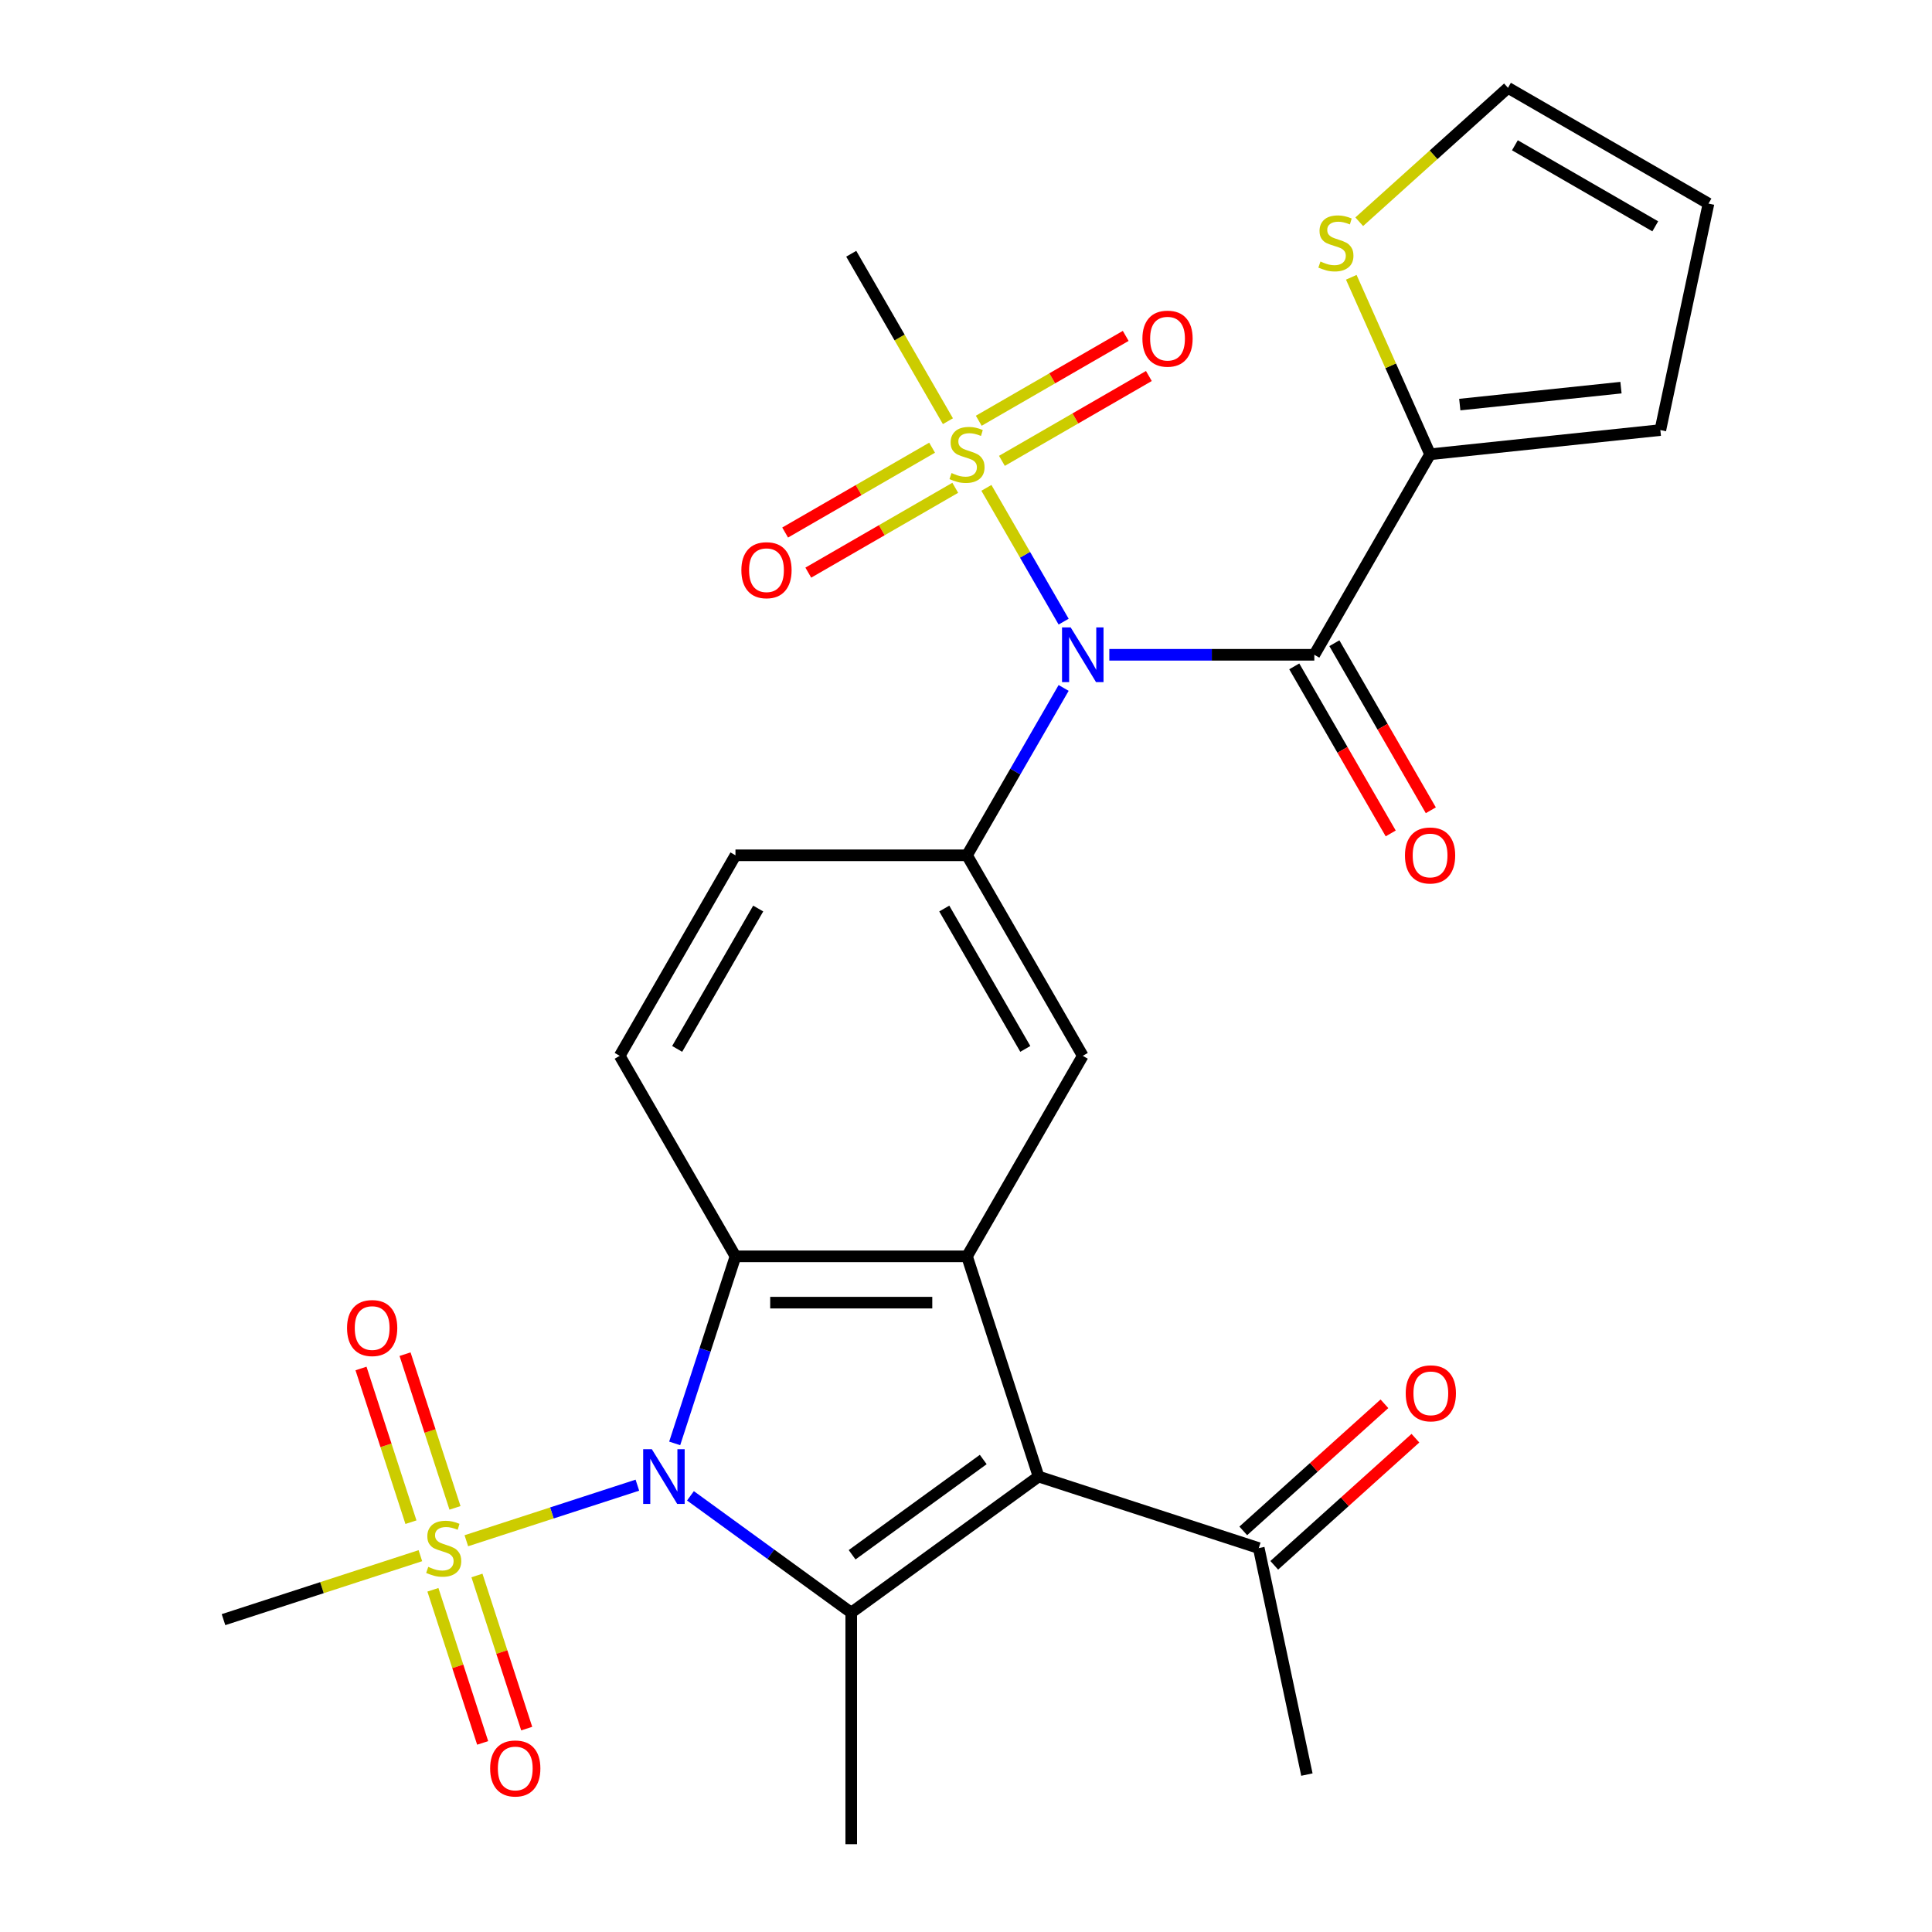 <?xml version='1.0' encoding='iso-8859-1'?>
<svg version='1.1' baseProfile='full'
              xmlns='http://www.w3.org/2000/svg'
                      xmlns:rdkit='http://www.rdkit.org/xml'
                      xmlns:xlink='http://www.w3.org/1999/xlink'
                  xml:space='preserve'
width='1000px' height='1000px' viewBox='0 0 1000 1000'>
<!-- END OF HEADER -->
<rect style='opacity:1.0;fill:#FFFFFF;stroke:none' width='1000' height='1000' x='0' y='0'> </rect>
<path class='bond-2' d='M 357.379,774.239 L 398.989,804.47' style='fill:none;fill-rule:evenodd;stroke:#0000FF;stroke-width:6px;stroke-linecap:butt;stroke-linejoin:miter;stroke-opacity:1' />
<path class='bond-2' d='M 398.989,804.47 L 440.599,834.701' style='fill:none;fill-rule:evenodd;stroke:#000000;stroke-width:6px;stroke-linecap:butt;stroke-linejoin:miter;stroke-opacity:1' />
<path class='bond-3' d='M 329.907,768.722 L 285.644,783.104' style='fill:none;fill-rule:evenodd;stroke:#0000FF;stroke-width:6px;stroke-linecap:butt;stroke-linejoin:miter;stroke-opacity:1' />
<path class='bond-3' d='M 285.644,783.104 L 241.38,797.486' style='fill:none;fill-rule:evenodd;stroke:#CCCC00;stroke-width:6px;stroke-linecap:butt;stroke-linejoin:miter;stroke-opacity:1' />
<path class='bond-6' d='M 349.218,747.103 L 364.947,698.692' style='fill:none;fill-rule:evenodd;stroke:#0000FF;stroke-width:6px;stroke-linecap:butt;stroke-linejoin:miter;stroke-opacity:1' />
<path class='bond-6' d='M 364.947,698.692 L 380.677,650.281' style='fill:none;fill-rule:evenodd;stroke:#000000;stroke-width:6px;stroke-linecap:butt;stroke-linejoin:miter;stroke-opacity:1' />
<path class='bond-0' d='M 550.538,356.073 L 525.53,399.389' style='fill:none;fill-rule:evenodd;stroke:#0000FF;stroke-width:6px;stroke-linecap:butt;stroke-linejoin:miter;stroke-opacity:1' />
<path class='bond-0' d='M 525.53,399.389 L 500.521,442.705' style='fill:none;fill-rule:evenodd;stroke:#000000;stroke-width:6px;stroke-linecap:butt;stroke-linejoin:miter;stroke-opacity:1' />
<path class='bond-4' d='M 550.538,321.761 L 530.547,287.135' style='fill:none;fill-rule:evenodd;stroke:#0000FF;stroke-width:6px;stroke-linecap:butt;stroke-linejoin:miter;stroke-opacity:1' />
<path class='bond-4' d='M 530.547,287.135 L 510.556,252.51' style='fill:none;fill-rule:evenodd;stroke:#CCCC00;stroke-width:6px;stroke-linecap:butt;stroke-linejoin:miter;stroke-opacity:1' />
<path class='bond-7' d='M 574.179,338.917 L 627.233,338.917' style='fill:none;fill-rule:evenodd;stroke:#0000FF;stroke-width:6px;stroke-linecap:butt;stroke-linejoin:miter;stroke-opacity:1' />
<path class='bond-7' d='M 627.233,338.917 L 680.287,338.917' style='fill:none;fill-rule:evenodd;stroke:#000000;stroke-width:6px;stroke-linecap:butt;stroke-linejoin:miter;stroke-opacity:1' />
<path class='bond-1' d='M 537.555,764.259 L 440.599,834.701' style='fill:none;fill-rule:evenodd;stroke:#000000;stroke-width:6px;stroke-linecap:butt;stroke-linejoin:miter;stroke-opacity:1' />
<path class='bond-1' d='M 508.923,755.434 L 441.054,804.744' style='fill:none;fill-rule:evenodd;stroke:#000000;stroke-width:6px;stroke-linecap:butt;stroke-linejoin:miter;stroke-opacity:1' />
<path class='bond-12' d='M 537.555,764.259 L 651.533,801.293' style='fill:none;fill-rule:evenodd;stroke:#000000;stroke-width:6px;stroke-linecap:butt;stroke-linejoin:miter;stroke-opacity:1' />
<path class='bond-28' d='M 537.555,764.259 L 500.521,650.281' style='fill:none;fill-rule:evenodd;stroke:#000000;stroke-width:6px;stroke-linecap:butt;stroke-linejoin:miter;stroke-opacity:1' />
<path class='bond-26' d='M 440.599,834.701 L 440.599,954.545' style='fill:none;fill-rule:evenodd;stroke:#000000;stroke-width:6px;stroke-linecap:butt;stroke-linejoin:miter;stroke-opacity:1' />
<path class='bond-14' d='M 224.075,822.872 L 236.951,862.5' style='fill:none;fill-rule:evenodd;stroke:#CCCC00;stroke-width:6px;stroke-linecap:butt;stroke-linejoin:miter;stroke-opacity:1' />
<path class='bond-14' d='M 236.951,862.5 L 249.827,902.128' style='fill:none;fill-rule:evenodd;stroke:#FF0000;stroke-width:6px;stroke-linecap:butt;stroke-linejoin:miter;stroke-opacity:1' />
<path class='bond-14' d='M 246.871,815.465 L 259.747,855.094' style='fill:none;fill-rule:evenodd;stroke:#CCCC00;stroke-width:6px;stroke-linecap:butt;stroke-linejoin:miter;stroke-opacity:1' />
<path class='bond-14' d='M 259.747,855.094 L 272.623,894.722' style='fill:none;fill-rule:evenodd;stroke:#FF0000;stroke-width:6px;stroke-linecap:butt;stroke-linejoin:miter;stroke-opacity:1' />
<path class='bond-15' d='M 235.501,780.473 L 222.577,740.695' style='fill:none;fill-rule:evenodd;stroke:#CCCC00;stroke-width:6px;stroke-linecap:butt;stroke-linejoin:miter;stroke-opacity:1' />
<path class='bond-15' d='M 222.577,740.695 L 209.652,700.917' style='fill:none;fill-rule:evenodd;stroke:#FF0000;stroke-width:6px;stroke-linecap:butt;stroke-linejoin:miter;stroke-opacity:1' />
<path class='bond-15' d='M 212.706,787.88 L 199.781,748.102' style='fill:none;fill-rule:evenodd;stroke:#CCCC00;stroke-width:6px;stroke-linecap:butt;stroke-linejoin:miter;stroke-opacity:1' />
<path class='bond-15' d='M 199.781,748.102 L 186.856,708.324' style='fill:none;fill-rule:evenodd;stroke:#FF0000;stroke-width:6px;stroke-linecap:butt;stroke-linejoin:miter;stroke-opacity:1' />
<path class='bond-24' d='M 217.589,805.217 L 166.638,821.772' style='fill:none;fill-rule:evenodd;stroke:#CCCC00;stroke-width:6px;stroke-linecap:butt;stroke-linejoin:miter;stroke-opacity:1' />
<path class='bond-24' d='M 166.638,821.772 L 115.686,838.327' style='fill:none;fill-rule:evenodd;stroke:#000000;stroke-width:6px;stroke-linecap:butt;stroke-linejoin:miter;stroke-opacity:1' />
<path class='bond-16' d='M 482.453,231.722 L 444.421,253.68' style='fill:none;fill-rule:evenodd;stroke:#CCCC00;stroke-width:6px;stroke-linecap:butt;stroke-linejoin:miter;stroke-opacity:1' />
<path class='bond-16' d='M 444.421,253.68 L 406.388,275.638' style='fill:none;fill-rule:evenodd;stroke:#FF0000;stroke-width:6px;stroke-linecap:butt;stroke-linejoin:miter;stroke-opacity:1' />
<path class='bond-16' d='M 494.437,252.48 L 456.405,274.438' style='fill:none;fill-rule:evenodd;stroke:#CCCC00;stroke-width:6px;stroke-linecap:butt;stroke-linejoin:miter;stroke-opacity:1' />
<path class='bond-16' d='M 456.405,274.438 L 418.373,296.395' style='fill:none;fill-rule:evenodd;stroke:#FF0000;stroke-width:6px;stroke-linecap:butt;stroke-linejoin:miter;stroke-opacity:1' />
<path class='bond-17' d='M 518.589,238.535 L 556.622,216.578' style='fill:none;fill-rule:evenodd;stroke:#CCCC00;stroke-width:6px;stroke-linecap:butt;stroke-linejoin:miter;stroke-opacity:1' />
<path class='bond-17' d='M 556.622,216.578 L 594.654,194.62' style='fill:none;fill-rule:evenodd;stroke:#FF0000;stroke-width:6px;stroke-linecap:butt;stroke-linejoin:miter;stroke-opacity:1' />
<path class='bond-17' d='M 506.605,217.778 L 544.637,195.82' style='fill:none;fill-rule:evenodd;stroke:#CCCC00;stroke-width:6px;stroke-linecap:butt;stroke-linejoin:miter;stroke-opacity:1' />
<path class='bond-17' d='M 544.637,195.82 L 582.669,173.862' style='fill:none;fill-rule:evenodd;stroke:#FF0000;stroke-width:6px;stroke-linecap:butt;stroke-linejoin:miter;stroke-opacity:1' />
<path class='bond-25' d='M 490.639,218.013 L 465.619,174.677' style='fill:none;fill-rule:evenodd;stroke:#CCCC00;stroke-width:6px;stroke-linecap:butt;stroke-linejoin:miter;stroke-opacity:1' />
<path class='bond-25' d='M 465.619,174.677 L 440.599,131.341' style='fill:none;fill-rule:evenodd;stroke:#000000;stroke-width:6px;stroke-linecap:butt;stroke-linejoin:miter;stroke-opacity:1' />
<path class='bond-5' d='M 500.521,650.281 L 380.677,650.281' style='fill:none;fill-rule:evenodd;stroke:#000000;stroke-width:6px;stroke-linecap:butt;stroke-linejoin:miter;stroke-opacity:1' />
<path class='bond-5' d='M 482.545,674.249 L 398.654,674.249' style='fill:none;fill-rule:evenodd;stroke:#000000;stroke-width:6px;stroke-linecap:butt;stroke-linejoin:miter;stroke-opacity:1' />
<path class='bond-9' d='M 500.521,650.281 L 560.443,546.493' style='fill:none;fill-rule:evenodd;stroke:#000000;stroke-width:6px;stroke-linecap:butt;stroke-linejoin:miter;stroke-opacity:1' />
<path class='bond-11' d='M 380.677,650.281 L 320.755,546.493' style='fill:none;fill-rule:evenodd;stroke:#000000;stroke-width:6px;stroke-linecap:butt;stroke-linejoin:miter;stroke-opacity:1' />
<path class='bond-10' d='M 680.287,338.917 L 740.209,235.129' style='fill:none;fill-rule:evenodd;stroke:#000000;stroke-width:6px;stroke-linecap:butt;stroke-linejoin:miter;stroke-opacity:1' />
<path class='bond-18' d='M 669.908,344.909 L 694.871,388.145' style='fill:none;fill-rule:evenodd;stroke:#000000;stroke-width:6px;stroke-linecap:butt;stroke-linejoin:miter;stroke-opacity:1' />
<path class='bond-18' d='M 694.871,388.145 L 719.833,431.381' style='fill:none;fill-rule:evenodd;stroke:#FF0000;stroke-width:6px;stroke-linecap:butt;stroke-linejoin:miter;stroke-opacity:1' />
<path class='bond-18' d='M 690.666,332.925 L 715.628,376.16' style='fill:none;fill-rule:evenodd;stroke:#000000;stroke-width:6px;stroke-linecap:butt;stroke-linejoin:miter;stroke-opacity:1' />
<path class='bond-18' d='M 715.628,376.16 L 740.59,419.396' style='fill:none;fill-rule:evenodd;stroke:#FF0000;stroke-width:6px;stroke-linecap:butt;stroke-linejoin:miter;stroke-opacity:1' />
<path class='bond-8' d='M 500.521,442.705 L 380.677,442.705' style='fill:none;fill-rule:evenodd;stroke:#000000;stroke-width:6px;stroke-linecap:butt;stroke-linejoin:miter;stroke-opacity:1' />
<path class='bond-29' d='M 500.521,442.705 L 560.443,546.493' style='fill:none;fill-rule:evenodd;stroke:#000000;stroke-width:6px;stroke-linecap:butt;stroke-linejoin:miter;stroke-opacity:1' />
<path class='bond-29' d='M 488.752,470.257 L 530.697,542.909' style='fill:none;fill-rule:evenodd;stroke:#000000;stroke-width:6px;stroke-linecap:butt;stroke-linejoin:miter;stroke-opacity:1' />
<path class='bond-13' d='M 740.209,235.129 L 719.816,189.325' style='fill:none;fill-rule:evenodd;stroke:#000000;stroke-width:6px;stroke-linecap:butt;stroke-linejoin:miter;stroke-opacity:1' />
<path class='bond-13' d='M 719.816,189.325 L 699.423,143.522' style='fill:none;fill-rule:evenodd;stroke:#CCCC00;stroke-width:6px;stroke-linecap:butt;stroke-linejoin:miter;stroke-opacity:1' />
<path class='bond-20' d='M 740.209,235.129 L 859.397,222.602' style='fill:none;fill-rule:evenodd;stroke:#000000;stroke-width:6px;stroke-linecap:butt;stroke-linejoin:miter;stroke-opacity:1' />
<path class='bond-20' d='M 755.582,209.412 L 839.013,200.643' style='fill:none;fill-rule:evenodd;stroke:#000000;stroke-width:6px;stroke-linecap:butt;stroke-linejoin:miter;stroke-opacity:1' />
<path class='bond-19' d='M 320.755,546.493 L 380.677,442.705' style='fill:none;fill-rule:evenodd;stroke:#000000;stroke-width:6px;stroke-linecap:butt;stroke-linejoin:miter;stroke-opacity:1' />
<path class='bond-19' d='M 350.501,542.909 L 392.446,470.257' style='fill:none;fill-rule:evenodd;stroke:#000000;stroke-width:6px;stroke-linecap:butt;stroke-linejoin:miter;stroke-opacity:1' />
<path class='bond-23' d='M 659.552,810.199 L 696.085,777.305' style='fill:none;fill-rule:evenodd;stroke:#000000;stroke-width:6px;stroke-linecap:butt;stroke-linejoin:miter;stroke-opacity:1' />
<path class='bond-23' d='M 696.085,777.305 L 732.618,744.411' style='fill:none;fill-rule:evenodd;stroke:#FF0000;stroke-width:6px;stroke-linecap:butt;stroke-linejoin:miter;stroke-opacity:1' />
<path class='bond-23' d='M 643.514,792.387 L 680.047,759.492' style='fill:none;fill-rule:evenodd;stroke:#000000;stroke-width:6px;stroke-linecap:butt;stroke-linejoin:miter;stroke-opacity:1' />
<path class='bond-23' d='M 680.047,759.492 L 716.58,726.598' style='fill:none;fill-rule:evenodd;stroke:#FF0000;stroke-width:6px;stroke-linecap:butt;stroke-linejoin:miter;stroke-opacity:1' />
<path class='bond-27' d='M 651.533,801.293 L 676.45,918.518' style='fill:none;fill-rule:evenodd;stroke:#000000;stroke-width:6px;stroke-linecap:butt;stroke-linejoin:miter;stroke-opacity:1' />
<path class='bond-21' d='M 703.54,114.772 L 742.033,80.114' style='fill:none;fill-rule:evenodd;stroke:#CCCC00;stroke-width:6px;stroke-linecap:butt;stroke-linejoin:miter;stroke-opacity:1' />
<path class='bond-21' d='M 742.033,80.114 L 780.526,45.455' style='fill:none;fill-rule:evenodd;stroke:#000000;stroke-width:6px;stroke-linecap:butt;stroke-linejoin:miter;stroke-opacity:1' />
<path class='bond-22' d='M 859.397,222.602 L 884.314,105.377' style='fill:none;fill-rule:evenodd;stroke:#000000;stroke-width:6px;stroke-linecap:butt;stroke-linejoin:miter;stroke-opacity:1' />
<path class='bond-30' d='M 780.526,45.455 L 884.314,105.377' style='fill:none;fill-rule:evenodd;stroke:#000000;stroke-width:6px;stroke-linecap:butt;stroke-linejoin:miter;stroke-opacity:1' />
<path class='bond-30' d='M 784.109,75.2 L 856.761,117.146' style='fill:none;fill-rule:evenodd;stroke:#000000;stroke-width:6px;stroke-linecap:butt;stroke-linejoin:miter;stroke-opacity:1' />
<path  class='atom-0' d='M 337.383 750.099
L 346.663 765.099
Q 347.583 766.579, 349.063 769.259
Q 350.543 771.939, 350.623 772.099
L 350.623 750.099
L 354.383 750.099
L 354.383 778.419
L 350.503 778.419
L 340.543 762.019
Q 339.383 760.099, 338.143 757.899
Q 336.943 755.699, 336.583 755.019
L 336.583 778.419
L 332.903 778.419
L 332.903 750.099
L 337.383 750.099
' fill='#0000FF'/>
<path  class='atom-1' d='M 554.183 324.757
L 563.463 339.757
Q 564.383 341.237, 565.863 343.917
Q 567.343 346.597, 567.423 346.757
L 567.423 324.757
L 571.183 324.757
L 571.183 353.077
L 567.303 353.077
L 557.343 336.677
Q 556.183 334.757, 554.943 332.557
Q 553.743 330.357, 553.383 329.677
L 553.383 353.077
L 549.703 353.077
L 549.703 324.757
L 554.183 324.757
' fill='#0000FF'/>
<path  class='atom-4' d='M 221.665 811.013
Q 221.985 811.133, 223.305 811.693
Q 224.625 812.253, 226.065 812.613
Q 227.545 812.933, 228.985 812.933
Q 231.665 812.933, 233.225 811.653
Q 234.785 810.333, 234.785 808.053
Q 234.785 806.493, 233.985 805.533
Q 233.225 804.573, 232.025 804.053
Q 230.825 803.533, 228.825 802.933
Q 226.305 802.173, 224.785 801.453
Q 223.305 800.733, 222.225 799.213
Q 221.185 797.693, 221.185 795.133
Q 221.185 791.573, 223.585 789.373
Q 226.025 787.173, 230.825 787.173
Q 234.105 787.173, 237.825 788.733
L 236.905 791.813
Q 233.505 790.413, 230.945 790.413
Q 228.185 790.413, 226.665 791.573
Q 225.145 792.693, 225.185 794.653
Q 225.185 796.173, 225.945 797.093
Q 226.745 798.013, 227.865 798.533
Q 229.025 799.053, 230.945 799.653
Q 233.505 800.453, 235.025 801.253
Q 236.545 802.053, 237.625 803.693
Q 238.745 805.293, 238.745 808.053
Q 238.745 811.973, 236.105 814.093
Q 233.505 816.173, 229.145 816.173
Q 226.625 816.173, 224.705 815.613
Q 222.825 815.093, 220.585 814.173
L 221.665 811.013
' fill='#CCCC00'/>
<path  class='atom-5' d='M 492.521 244.849
Q 492.841 244.969, 494.161 245.529
Q 495.481 246.089, 496.921 246.449
Q 498.401 246.769, 499.841 246.769
Q 502.521 246.769, 504.081 245.489
Q 505.641 244.169, 505.641 241.889
Q 505.641 240.329, 504.841 239.369
Q 504.081 238.409, 502.881 237.889
Q 501.681 237.369, 499.681 236.769
Q 497.161 236.009, 495.641 235.289
Q 494.161 234.569, 493.081 233.049
Q 492.041 231.529, 492.041 228.969
Q 492.041 225.409, 494.441 223.209
Q 496.881 221.009, 501.681 221.009
Q 504.961 221.009, 508.681 222.569
L 507.761 225.649
Q 504.361 224.249, 501.801 224.249
Q 499.041 224.249, 497.521 225.409
Q 496.001 226.529, 496.041 228.489
Q 496.041 230.009, 496.801 230.929
Q 497.601 231.849, 498.721 232.369
Q 499.881 232.889, 501.801 233.489
Q 504.361 234.289, 505.881 235.089
Q 507.401 235.889, 508.481 237.529
Q 509.601 239.129, 509.601 241.889
Q 509.601 245.809, 506.961 247.929
Q 504.361 250.009, 500.001 250.009
Q 497.481 250.009, 495.561 249.449
Q 493.681 248.929, 491.441 248.009
L 492.521 244.849
' fill='#CCCC00'/>
<path  class='atom-14' d='M 683.464 135.366
Q 683.784 135.486, 685.104 136.046
Q 686.424 136.606, 687.864 136.966
Q 689.344 137.286, 690.784 137.286
Q 693.464 137.286, 695.024 136.006
Q 696.584 134.686, 696.584 132.406
Q 696.584 130.846, 695.784 129.886
Q 695.024 128.926, 693.824 128.406
Q 692.624 127.886, 690.624 127.286
Q 688.104 126.526, 686.584 125.806
Q 685.104 125.086, 684.024 123.566
Q 682.984 122.046, 682.984 119.486
Q 682.984 115.926, 685.384 113.726
Q 687.824 111.526, 692.624 111.526
Q 695.904 111.526, 699.624 113.086
L 698.704 116.166
Q 695.304 114.766, 692.744 114.766
Q 689.984 114.766, 688.464 115.926
Q 686.944 117.046, 686.984 119.006
Q 686.984 120.526, 687.744 121.446
Q 688.544 122.366, 689.664 122.886
Q 690.824 123.406, 692.744 124.006
Q 695.304 124.806, 696.824 125.606
Q 698.344 126.406, 699.424 128.046
Q 700.544 129.646, 700.544 132.406
Q 700.544 136.326, 697.904 138.446
Q 695.304 140.526, 690.944 140.526
Q 688.424 140.526, 686.504 139.966
Q 684.624 139.446, 682.384 138.526
L 683.464 135.366
' fill='#CCCC00'/>
<path  class='atom-15' d='M 253.699 915.351
Q 253.699 908.551, 257.059 904.751
Q 260.419 900.951, 266.699 900.951
Q 272.979 900.951, 276.339 904.751
Q 279.699 908.551, 279.699 915.351
Q 279.699 922.231, 276.299 926.151
Q 272.899 930.031, 266.699 930.031
Q 260.459 930.031, 257.059 926.151
Q 253.699 922.271, 253.699 915.351
M 266.699 926.831
Q 271.019 926.831, 273.339 923.951
Q 275.699 921.031, 275.699 915.351
Q 275.699 909.791, 273.339 906.991
Q 271.019 904.151, 266.699 904.151
Q 262.379 904.151, 260.019 906.951
Q 257.699 909.751, 257.699 915.351
Q 257.699 921.071, 260.019 923.951
Q 262.379 926.831, 266.699 926.831
' fill='#FF0000'/>
<path  class='atom-16' d='M 179.631 687.394
Q 179.631 680.594, 182.991 676.794
Q 186.351 672.994, 192.631 672.994
Q 198.911 672.994, 202.271 676.794
Q 205.631 680.594, 205.631 687.394
Q 205.631 694.274, 202.231 698.194
Q 198.831 702.074, 192.631 702.074
Q 186.391 702.074, 182.991 698.194
Q 179.631 694.314, 179.631 687.394
M 192.631 698.874
Q 196.951 698.874, 199.271 695.994
Q 201.631 693.074, 201.631 687.394
Q 201.631 681.834, 199.271 679.034
Q 196.951 676.194, 192.631 676.194
Q 188.311 676.194, 185.951 678.994
Q 183.631 681.794, 183.631 687.394
Q 183.631 693.114, 185.951 695.994
Q 188.311 698.874, 192.631 698.874
' fill='#FF0000'/>
<path  class='atom-17' d='M 383.733 295.131
Q 383.733 288.331, 387.093 284.531
Q 390.453 280.731, 396.733 280.731
Q 403.013 280.731, 406.373 284.531
Q 409.733 288.331, 409.733 295.131
Q 409.733 302.011, 406.333 305.931
Q 402.933 309.811, 396.733 309.811
Q 390.493 309.811, 387.093 305.931
Q 383.733 302.051, 383.733 295.131
M 396.733 306.611
Q 401.053 306.611, 403.373 303.731
Q 405.733 300.811, 405.733 295.131
Q 405.733 289.571, 403.373 286.771
Q 401.053 283.931, 396.733 283.931
Q 392.413 283.931, 390.053 286.731
Q 387.733 289.531, 387.733 295.131
Q 387.733 300.851, 390.053 303.731
Q 392.413 306.611, 396.733 306.611
' fill='#FF0000'/>
<path  class='atom-18' d='M 591.309 175.287
Q 591.309 168.487, 594.669 164.687
Q 598.029 160.887, 604.309 160.887
Q 610.589 160.887, 613.949 164.687
Q 617.309 168.487, 617.309 175.287
Q 617.309 182.167, 613.909 186.087
Q 610.509 189.967, 604.309 189.967
Q 598.069 189.967, 594.669 186.087
Q 591.309 182.207, 591.309 175.287
M 604.309 186.767
Q 608.629 186.767, 610.949 183.887
Q 613.309 180.967, 613.309 175.287
Q 613.309 169.727, 610.949 166.927
Q 608.629 164.087, 604.309 164.087
Q 599.989 164.087, 597.629 166.887
Q 595.309 169.687, 595.309 175.287
Q 595.309 181.007, 597.629 183.887
Q 599.989 186.767, 604.309 186.767
' fill='#FF0000'/>
<path  class='atom-19' d='M 727.209 442.785
Q 727.209 435.985, 730.569 432.185
Q 733.929 428.385, 740.209 428.385
Q 746.489 428.385, 749.849 432.185
Q 753.209 435.985, 753.209 442.785
Q 753.209 449.665, 749.809 453.585
Q 746.409 457.465, 740.209 457.465
Q 733.969 457.465, 730.569 453.585
Q 727.209 449.705, 727.209 442.785
M 740.209 454.265
Q 744.529 454.265, 746.849 451.385
Q 749.209 448.465, 749.209 442.785
Q 749.209 437.225, 746.849 434.425
Q 744.529 431.585, 740.209 431.585
Q 735.889 431.585, 733.529 434.385
Q 731.209 437.185, 731.209 442.785
Q 731.209 448.505, 733.529 451.385
Q 735.889 454.265, 740.209 454.265
' fill='#FF0000'/>
<path  class='atom-24' d='M 727.595 721.181
Q 727.595 714.381, 730.955 710.581
Q 734.315 706.781, 740.595 706.781
Q 746.875 706.781, 750.235 710.581
Q 753.595 714.381, 753.595 721.181
Q 753.595 728.061, 750.195 731.981
Q 746.795 735.861, 740.595 735.861
Q 734.355 735.861, 730.955 731.981
Q 727.595 728.101, 727.595 721.181
M 740.595 732.661
Q 744.915 732.661, 747.235 729.781
Q 749.595 726.861, 749.595 721.181
Q 749.595 715.621, 747.235 712.821
Q 744.915 709.981, 740.595 709.981
Q 736.275 709.981, 733.915 712.781
Q 731.595 715.581, 731.595 721.181
Q 731.595 726.901, 733.915 729.781
Q 736.275 732.661, 740.595 732.661
' fill='#FF0000'/>
</svg>
